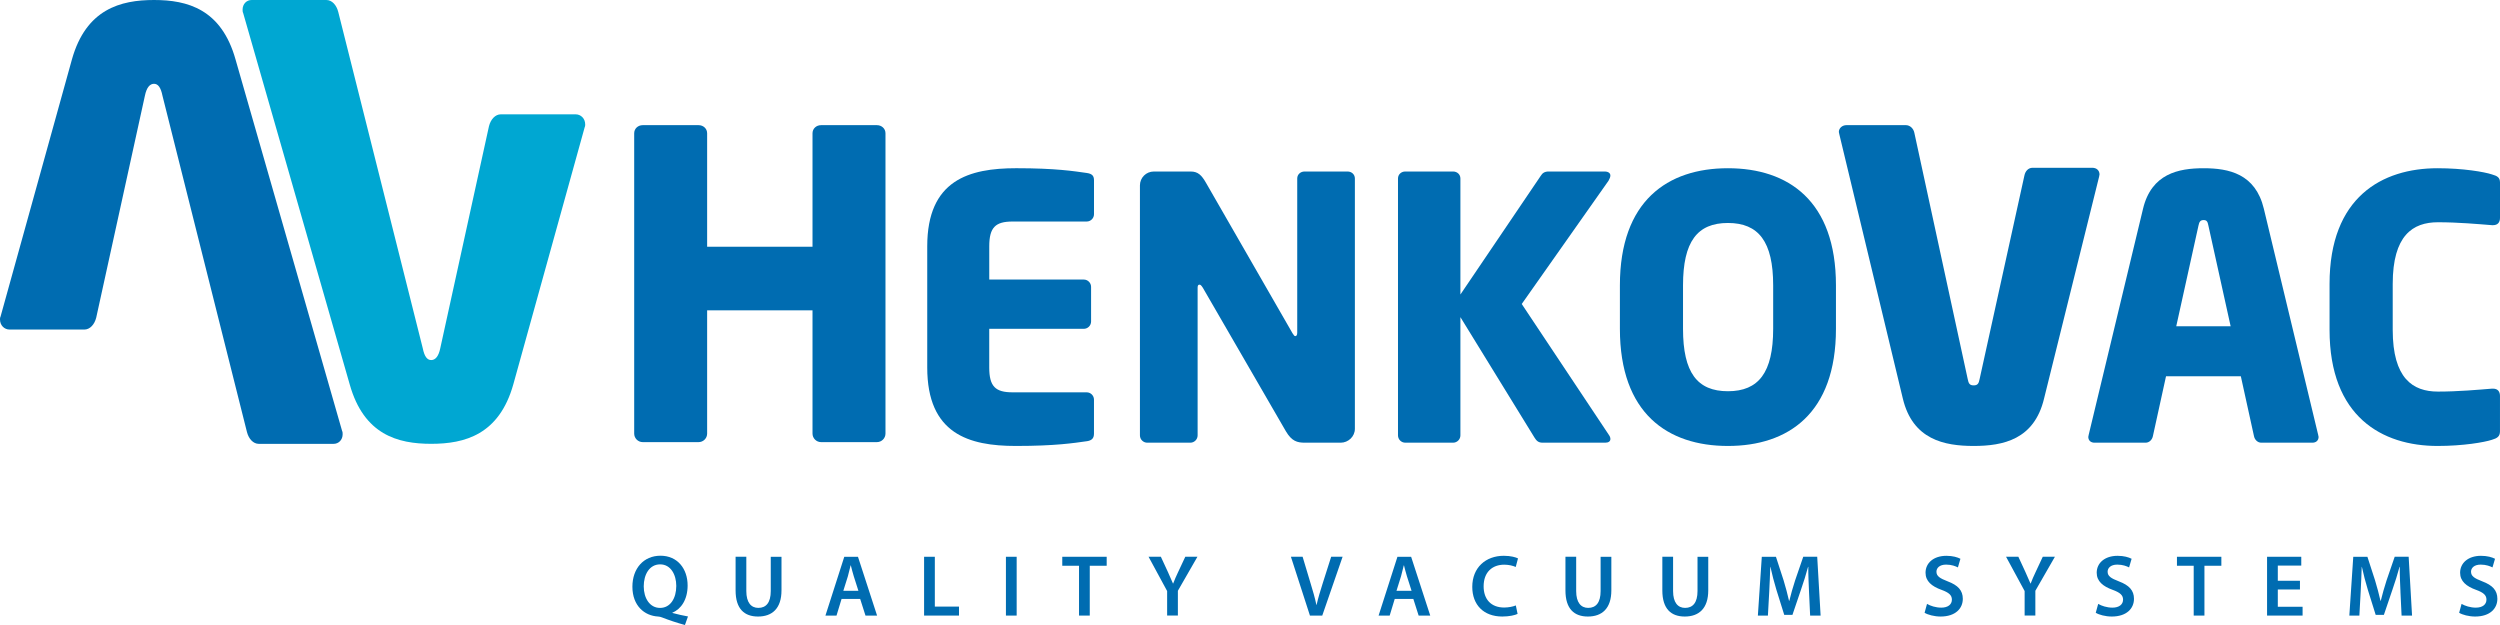 <?xml version="1.0" encoding="UTF-8"?>
<!DOCTYPE svg PUBLIC "-//W3C//DTD SVG 1.1//EN" "http://www.w3.org/Graphics/SVG/1.1/DTD/svg11.dtd">
<!-- Creator: CorelDRAW -->
<svg xmlns="http://www.w3.org/2000/svg" xml:space="preserve" width="136.623mm" height="34.156mm" style="shape-rendering:geometricPrecision; text-rendering:geometricPrecision; image-rendering:optimizeQuality; fill-rule:evenodd; clip-rule:evenodd"
viewBox="0 0 131.056 32.764"
 xmlns:xlink="http://www.w3.org/1999/xlink">
 <defs>
  <style type="text/css">
   <![CDATA[
    .fil0 {fill:#006CB1}
    .fil1 {fill:#00A7D2}
   ]]>
  </style>
 </defs>
 <g id="Слой_x0020_1">
  <g id="_80476752">
   <path id="_80838088" class="fil0" d="M0.03 16.591l3.74 -13.474c0.742,-2.641 2.552,-3.117 4.303,-3.117 1.751,0 3.532,0.476 4.274,3.117l5.585 19.468c0.03,0.059 0.03,0.117 0.03,0.177 9.59254e-005,0.297 -0.208,0.506 -0.476,0.506l-3.918 -9.59254e-005c-0.296,0 -0.533,-0.267 -0.623,-0.623l-4.428 -17.627c-0.089,-0.445 -0.237,-0.625 -0.445,-0.625 -0.208,0 -0.385,0.179 -0.476,0.625l-2.552 11.633c-0.089,0.357 -0.327,0.625 -0.623,0.625l-3.918 0c-0.267,0 -0.504,-0.209 -0.504,-0.535 0,-0.03 0,-0.09 0.03,-0.148z"/>
   <path id="_80838208" class="fil1" d="M30.649 6.676l-3.74 13.473c-0.742,2.643 -2.552,3.117 -4.304,3.117 -1.751,-9.59254e-005 -3.531,-0.475 -4.273,-3.117l-5.585 -19.466c-0.03,-0.059 -0.03,-0.118 -0.03,-0.177 0,-0.297 0.208,-0.506 0.474,-0.506l3.918 0c0.297,0 0.533,0.268 0.623,0.625l4.429 17.626c0.089,0.445 0.237,0.624 0.444,0.624 0.209,-9.59254e-005 0.385,-0.178 0.476,-0.624l2.552 -11.634c0.089,-0.356 0.326,-0.624 0.623,-0.624l3.918 0c0.268,0 0.504,0.209 0.504,0.535 0,0.03 0,0.089 -0.03,0.149z"/>
   <path id="_80838304" class="fil0" d="M45.971 23.177l-2.929 0c-0.246,0 -0.448,-0.202 -0.448,-0.447l0 -6.463 -5.524 0 0 6.463c0,0.246 -0.201,0.447 -0.447,0.447l-2.93 -9.59254e-005c-0.246,0 -0.447,-0.202 -0.447,-0.447l0 -15.744c0,-0.246 0.201,-0.425 0.447,-0.425l2.93 -9.59254e-005c0.246,0 0.447,0.18 0.447,0.425l9.59254e-005 5.949 5.524 0 0 -5.949c0,-0.246 0.202,-0.425 0.448,-0.425l2.929 -9.59254e-005c0.246,0 0.448,0.18 0.448,0.425l9.59254e-005 15.744c0,0.246 -0.202,0.447 -0.448,0.447z"/>
   <path id="_80838376" class="fil0" d="M56.967 23.13c-0.67,0.095 -1.645,0.248 -3.711,0.248 -2.467,0 -4.648,-0.631 -4.648,-4.113l0 -6.352c0,-3.482 2.199,-4.095 4.667,-4.095 2.066,0 3.022,0.154 3.692,0.249 0.268,0.039 0.383,0.135 0.383,0.383l9.59254e-005 1.78c0,0.21 -0.173,0.383 -0.383,0.383l-3.884 0c-0.899,0 -1.224,0.306 -1.224,1.301l9.59254e-005 1.741 4.955 0c0.21,0 0.383,0.173 0.383,0.383l0 1.817c0,0.211 -0.173,0.383 -0.384,0.383l-4.955 0 0 2.028c0,0.995 0.325,1.301 1.224,1.301l3.884 0c0.211,0 0.383,0.172 0.383,0.383l9.59254e-005 1.779c0,0.249 -0.115,0.364 -0.383,0.403z"/>
   <path id="_80838448" class="fil0" d="M70.281 23.207l-1.874 0c-0.403,0 -0.689,-0.077 -0.995,-0.594l-4.362 -7.537c-0.077,-0.115 -0.114,-0.154 -0.172,-0.154 -0.057,0 -0.096,0.038 -0.096,0.154l9.59254e-005 7.748c0,0.21 -0.172,0.383 -0.383,0.383l-2.258 -9.59254e-005c-0.21,0 -0.383,-0.172 -0.383,-0.383l0 -13.105c0,-0.403 0.325,-0.728 0.728,-0.728l1.933 -9.59254e-005c0.382,0 0.573,0.192 0.803,0.594l4.533 7.882c0.077,0.115 0.096,0.153 0.154,0.153 0.038,0 0.095,-0.038 0.095,-0.172l0 -8.093c0,-0.211 0.172,-0.364 0.383,-0.364l2.258 -9.59254e-005c0.21,0 0.381,0.153 0.381,0.364l0 13.125c0,0.402 -0.344,0.727 -0.746,0.727z"/>
   <path id="_80838520" class="fil0" d="M84.326 9.47l-4.553 6.466 4.572 6.868c0.058,0.077 0.076,0.153 0.076,0.211 9.59254e-005,0.115 -0.095,0.192 -0.268,0.192l-3.29 -9.59254e-005c-0.23,0 -0.325,-0.115 -0.422,-0.269l-3.883 -6.313 0 6.199c0,0.21 -0.173,0.383 -0.383,0.383l-2.506 -9.59254e-005c-0.211,0 -0.383,-0.172 -0.383,-0.383l9.59254e-005 -13.469c0,-0.211 0.171,-0.364 0.383,-0.364l2.506 -9.59254e-005c0.21,0 0.383,0.153 0.383,0.364l0 6.084 4.209 -6.218c0.095,-0.154 0.209,-0.23 0.42,-0.23l2.927 -9.59254e-005c0.211,0 0.306,0.096 0.306,0.211 9.59254e-005,0.076 -0.038,0.172 -0.095,0.268z"/>
   <path id="_80477064" class="fil0" d="M90.582 23.378c-3.157,0 -5.663,-1.703 -5.663,-6.141l0 -2.276c0,-4.439 2.506,-6.142 5.663,-6.142 3.157,0 5.663,1.703 5.663,6.142l0 2.276c0,4.439 -2.506,6.141 -5.663,6.141m2.372 -8.417c0,-2.296 -0.765,-3.272 -2.372,-3.272 -1.607,-9.59254e-005 -2.354,0.976 -2.354,3.272l0 2.276c0,2.296 0.746,3.272 2.354,3.272 1.607,-9.59254e-005 2.372,-0.976 2.372,-3.272l0 -2.276z"/>
   <path id="_82289648" class="fil0" d="M110.039 9.267l-2.885 11.629c-0.514,2.147 -2.147,2.482 -3.689,2.482 -1.543,0 -3.198,-0.335 -3.713,-2.482l-3.332 -13.866c0,-0.045 -0.023,-0.068 -0.023,-0.112 9.59254e-005,-0.201 0.178,-0.358 0.403,-0.358l3.108 0c0.223,0 0.402,0.179 0.447,0.402l2.796 12.904c0.045,0.246 0.111,0.336 0.313,0.336 0.202,0 0.268,-0.09 0.313,-0.336l2.348 -10.668c0.045,-0.224 0.202,-0.403 0.426,-0.403l3.13 0c0.224,0 0.381,0.135 0.381,0.358 0,0.023 -0.023,0.067 -0.022,0.112z"/>
   <path id="_82289720" class="fil0" d="M121.221 23.207l-2.679 0c-0.191,0 -0.345,-0.153 -0.383,-0.344l-0.689 -3.138 -3.922 0 -0.688 3.138c-0.039,0.192 -0.192,0.344 -0.383,0.344l-2.679 -9.59254e-005c-0.192,0 -0.325,-0.115 -0.325,-0.307 0,-0.019 0.019,-0.058 0.019,-0.096l2.851 -11.861c0.441,-1.837 1.856,-2.124 3.175,-2.124 1.322,0 2.718,0.288 3.158,2.124l2.85 11.861c0,0.038 0.02,0.077 0.02,0.096 0,0.192 -0.134,0.307 -0.325,0.307m-5.453 -11.384c-0.038,-0.191 -0.076,-0.287 -0.25,-0.287 -0.171,-9.59254e-005 -0.229,0.095 -0.268,0.287l-1.166 5.28 2.851 0 -1.167 -5.281z"/>
   <path id="_82289792" class="fil0" d="M130.635 23.054c-0.402,0.133 -1.511,0.324 -2.851,0.324 -2.907,0 -5.663,-1.531 -5.663,-6.084l0 -2.41c0,-4.553 2.755,-6.065 5.663,-6.065 1.34,0 2.449,0.192 2.851,0.325 0.268,0.077 0.421,0.154 0.421,0.421l0 1.856c0,0.23 -0.115,0.383 -0.364,0.383l-0.057 -9.59254e-005c-0.727,-0.057 -1.779,-0.153 -2.832,-0.153 -1.32,-9.59254e-005 -2.371,0.688 -2.371,3.233l0 2.41c0,2.544 1.052,3.234 2.371,3.234 1.053,0 2.104,-0.096 2.831,-0.154l0.058 0c0.248,0 0.363,0.154 0.363,0.383l0 1.855c0,0.269 -0.153,0.364 -0.421,0.442z"/>
   <path id="_82289864" class="fil0" d="M35.905 32.764c-0.43,-0.119 -0.814,-0.247 -1.203,-0.398 -0.064,-0.027 -0.132,-0.041 -0.201,-0.046 -0.713,-0.037 -1.349,-0.563 -1.349,-1.564 0,-0.956 0.59,-1.624 1.473,-1.624 0.892,0 1.422,0.686 1.422,1.56 0,0.741 -0.343,1.24 -0.796,1.423l0 0.018c0.265,0.073 0.563,0.137 0.815,0.183l-0.16 0.448zm-0.453 -2.049c0,-0.586 -0.288,-1.13 -0.846,-1.13 -0.563,0 -0.86,0.535 -0.86,1.153 0,0.617 0.315,1.13 0.855,1.13 0.54,-9.59254e-005 0.851,-0.503 0.851,-1.153z"/>
   <path id="_82289936" class="fil0" d="M39.124 29.187l0 1.798c0,0.603 0.252,0.882 0.631,0.882 0.408,-9.59254e-005 0.65,-0.279 0.65,-0.882l0 -1.798 0.563 0 0 1.761c0,0.951 -0.49,1.372 -1.23,1.372 -0.714,0 -1.176,-0.398 -1.176,-1.368l9.59254e-005 -1.766 0.563 0z"/>
   <path id="_82290008" class="fil0" d="M44.117 31.397l-0.265 0.874 -0.581 0 0.988 -3.083 0.718 0 1.002 3.083 -0.608 0 -0.279 -0.874 -0.975 0zm0.883 -0.425l-0.242 -0.76c-0.06,-0.187 -0.11,-0.398 -0.156,-0.576l-0.009 0c-0.046,0.178 -0.096,0.394 -0.146,0.576l-0.238 0.76 0.792 0z"/>
   <polygon id="_82290080" class="fil0" points="48.443,29.187 49.006,29.187 49.006,31.799 50.273,31.799 50.273,32.27 48.443,32.27 "/>
   <polygon id="_82290176" class="fil0" points="53.296,32.27 52.733,32.27 52.733,29.187 53.296,29.187 "/>
   <polygon id="_82290248" class="fil0" points="56.565,29.658 55.687,29.658 55.687,29.187 58.015,29.187 58.015,29.658 57.128,29.658 57.128,32.27 56.565,32.27 "/>
   <path id="_82290320" class="fil0" d="M61.184 32.27l0 -1.286 -0.974 -1.798 0.645 0 0.366 0.791c0.105,0.229 0.183,0.403 0.27,0.613l0.009 0c0.073,-0.197 0.16,-0.389 0.265,-0.613l0.371 -0.791 0.636 0 -1.025 1.784 0 1.299 -0.563 0z"/>
   <path id="_82290392" class="fil0" d="M68.67 32.27l-0.997 -3.083 0.613 0 0.421 1.404c0.119,0.389 0.224,0.746 0.302,1.121l0.009 0c0.082,-0.366 0.197,-0.741 0.316,-1.116l0.449 -1.409 0.599 0 -1.066 3.083 -0.645 0z"/>
   <path id="_82290152" class="fil0" d="M73.115 31.397l-0.265 0.874 -0.581 0 0.988 -3.083 0.718 0 1.002 3.083 -0.608 0 -0.279 -0.874 -0.975 0zm0.883 -0.425l-0.242 -0.76c-0.059,-0.187 -0.11,-0.398 -0.156,-0.576l-0.009 0c-0.046,0.178 -0.096,0.394 -0.146,0.576l-0.238 0.76 0.791 0z"/>
   <path id="_82290512" class="fil0" d="M79.554 32.183c-0.132,0.064 -0.425,0.137 -0.8,0.137 -0.979,0 -1.574,-0.613 -1.574,-1.555 0,-1.016 0.709,-1.629 1.651,-1.629 0.37,0 0.631,0.078 0.746,0.137l-0.119 0.449c-0.146,-0.064 -0.352,-0.12 -0.604,-0.12 -0.627,-9.59254e-005 -1.079,0.394 -1.079,1.135 0,0.681 0.393,1.111 1.075,1.111 0.224,0 0.462,-0.046 0.613,-0.11l0.092 0.443z"/>
   <path id="_82290584" class="fil0" d="M82.627 29.187l0 1.798c0,0.603 0.252,0.882 0.631,0.882 0.407,-9.59254e-005 0.65,-0.279 0.65,-0.882l9.59254e-005 -1.798 0.563 0 0 1.761c0,0.951 -0.49,1.372 -1.23,1.372 -0.714,0 -1.176,-0.398 -1.176,-1.368l0 -1.766 0.563 0z"/>
   <path id="_82480936" class="fil0" d="M87.707 29.187l0 1.798c0,0.603 0.251,0.882 0.631,0.882 0.407,-9.59254e-005 0.65,-0.279 0.65,-0.882l9.59254e-005 -1.798 0.563 0 0 1.761c0,0.951 -0.49,1.372 -1.231,1.372 -0.713,0 -1.176,-0.398 -1.176,-1.368l9.59254e-005 -1.766 0.563 0z"/>
   <path id="_82481008" class="fil0" d="M94.833 31.012c-0.018,-0.398 -0.041,-0.878 -0.037,-1.294l-0.014 0c-0.1,0.375 -0.229,0.791 -0.365,1.18l-0.453 1.335 -0.43 0 -0.412 -1.317c-0.119,-0.393 -0.228,-0.814 -0.311,-1.198l-0.009 0c-0.014,0.403 -0.032,0.892 -0.055,1.313l-0.069 1.24 -0.526 0 0.206 -3.084 0.741 0 0.403 1.24c0.11,0.362 0.206,0.727 0.284,1.07l0.014 0c0.082,-0.334 0.187,-0.713 0.306,-1.075l0.425 -1.235 0.732 0 0.178 3.084 -0.549 0 -0.059 -1.258z"/>
   <path id="_82481080" class="fil0" d="M101.019 31.657c0.178,0.105 0.457,0.197 0.746,0.197 0.357,0 0.558,-0.169 0.558,-0.421 0,-0.233 -0.156,-0.37 -0.545,-0.512 -0.512,-0.183 -0.837,-0.453 -0.837,-0.897 9.59254e-005,-0.508 0.42,-0.887 1.093,-0.887 0.334,0 0.576,0.073 0.736,0.155l-0.132 0.453c-0.114,-0.059 -0.329,-0.147 -0.617,-0.147 -0.357,0 -0.508,0.188 -0.508,0.37 9.59254e-005,0.238 0.179,0.348 0.59,0.508 0.535,0.202 0.792,0.471 0.792,0.915 0,0.498 -0.375,0.929 -1.167,0.929 -0.329,0 -0.667,-0.092 -0.837,-0.197l0.128 -0.467z"/>
   <path id="_82481152" class="fil0" d="M106.136 32.27l0 -1.286 -0.974 -1.798 0.645 0 0.366 0.791c0.105,0.229 0.183,0.403 0.27,0.613l0.009 0c0.073,-0.197 0.16,-0.389 0.265,-0.613l0.37 -0.791 0.636 0 -1.025 1.784 0 1.299 -0.563 0z"/>
   <path id="_82481248" class="fil0" d="M109.992 31.657c0.178,0.105 0.458,0.197 0.745,0.197 0.357,0 0.559,-0.169 0.559,-0.421 0,-0.233 -0.156,-0.37 -0.545,-0.512 -0.512,-0.183 -0.837,-0.453 -0.837,-0.897 0,-0.508 0.42,-0.887 1.093,-0.887 0.334,0 0.576,0.073 0.737,0.155l-0.133 0.453c-0.114,-0.059 -0.329,-0.147 -0.618,-0.147 -0.356,0 -0.507,0.188 -0.507,0.37 0,0.238 0.178,0.348 0.59,0.508 0.535,0.202 0.792,0.471 0.792,0.915 0,0.498 -0.375,0.929 -1.167,0.929 -0.329,0 -0.668,-0.092 -0.837,-0.197l0.128 -0.467z"/>
   <polygon id="_82481344" class="fil0" points="114.999,29.658 114.121,29.658 114.121,29.187 116.449,29.187 116.449,29.658 115.562,29.658 115.562,32.27 114.999,32.27 "/>
   <polygon id="_82481224" class="fil0" points="120.569,30.902 119.408,30.902 119.408,31.808 120.707,31.808 120.707,32.27 118.845,32.27 118.845,29.187 120.638,29.187 120.638,29.649 119.408,29.649 119.408,30.445 120.569,30.445 "/>
   <path id="_82481320" class="fil0" d="M125.838 31.012c-0.018,-0.398 -0.041,-0.878 -0.036,-1.294l-0.014 0c-0.101,0.375 -0.229,0.791 -0.366,1.18l-0.453 1.335 -0.43 0 -0.412 -1.317c-0.119,-0.393 -0.228,-0.814 -0.311,-1.198l-0.009 0c-0.014,0.403 -0.032,0.892 -0.055,1.313l-0.068 1.24 -0.526 0 0.206 -3.084 0.741 0 0.402 1.24c0.11,0.362 0.206,0.727 0.284,1.07l0.014 0c0.083,-0.334 0.188,-0.713 0.306,-1.075l0.425 -1.235 0.732 0 0.178 3.084 -0.549 0 -0.06 -1.258z"/>
   <path id="_82481512" class="fil0" d="M129.042 31.657c0.179,0.105 0.458,0.197 0.746,0.197 0.357,0 0.558,-0.169 0.558,-0.421 0,-0.233 -0.155,-0.37 -0.544,-0.512 -0.512,-0.183 -0.837,-0.453 -0.837,-0.897 9.59254e-005,-0.508 0.42,-0.887 1.093,-0.887 0.334,0 0.576,0.073 0.737,0.155l-0.133 0.453c-0.114,-0.059 -0.329,-0.147 -0.618,-0.147 -0.356,0 -0.507,0.188 -0.507,0.37 0,0.238 0.178,0.348 0.59,0.508 0.535,0.202 0.791,0.471 0.791,0.915 9.59254e-005,0.498 -0.375,0.929 -1.167,0.929 -0.329,0 -0.668,-0.092 -0.837,-0.197l0.128 -0.467z"/>
  </g>
 </g>
</svg>
